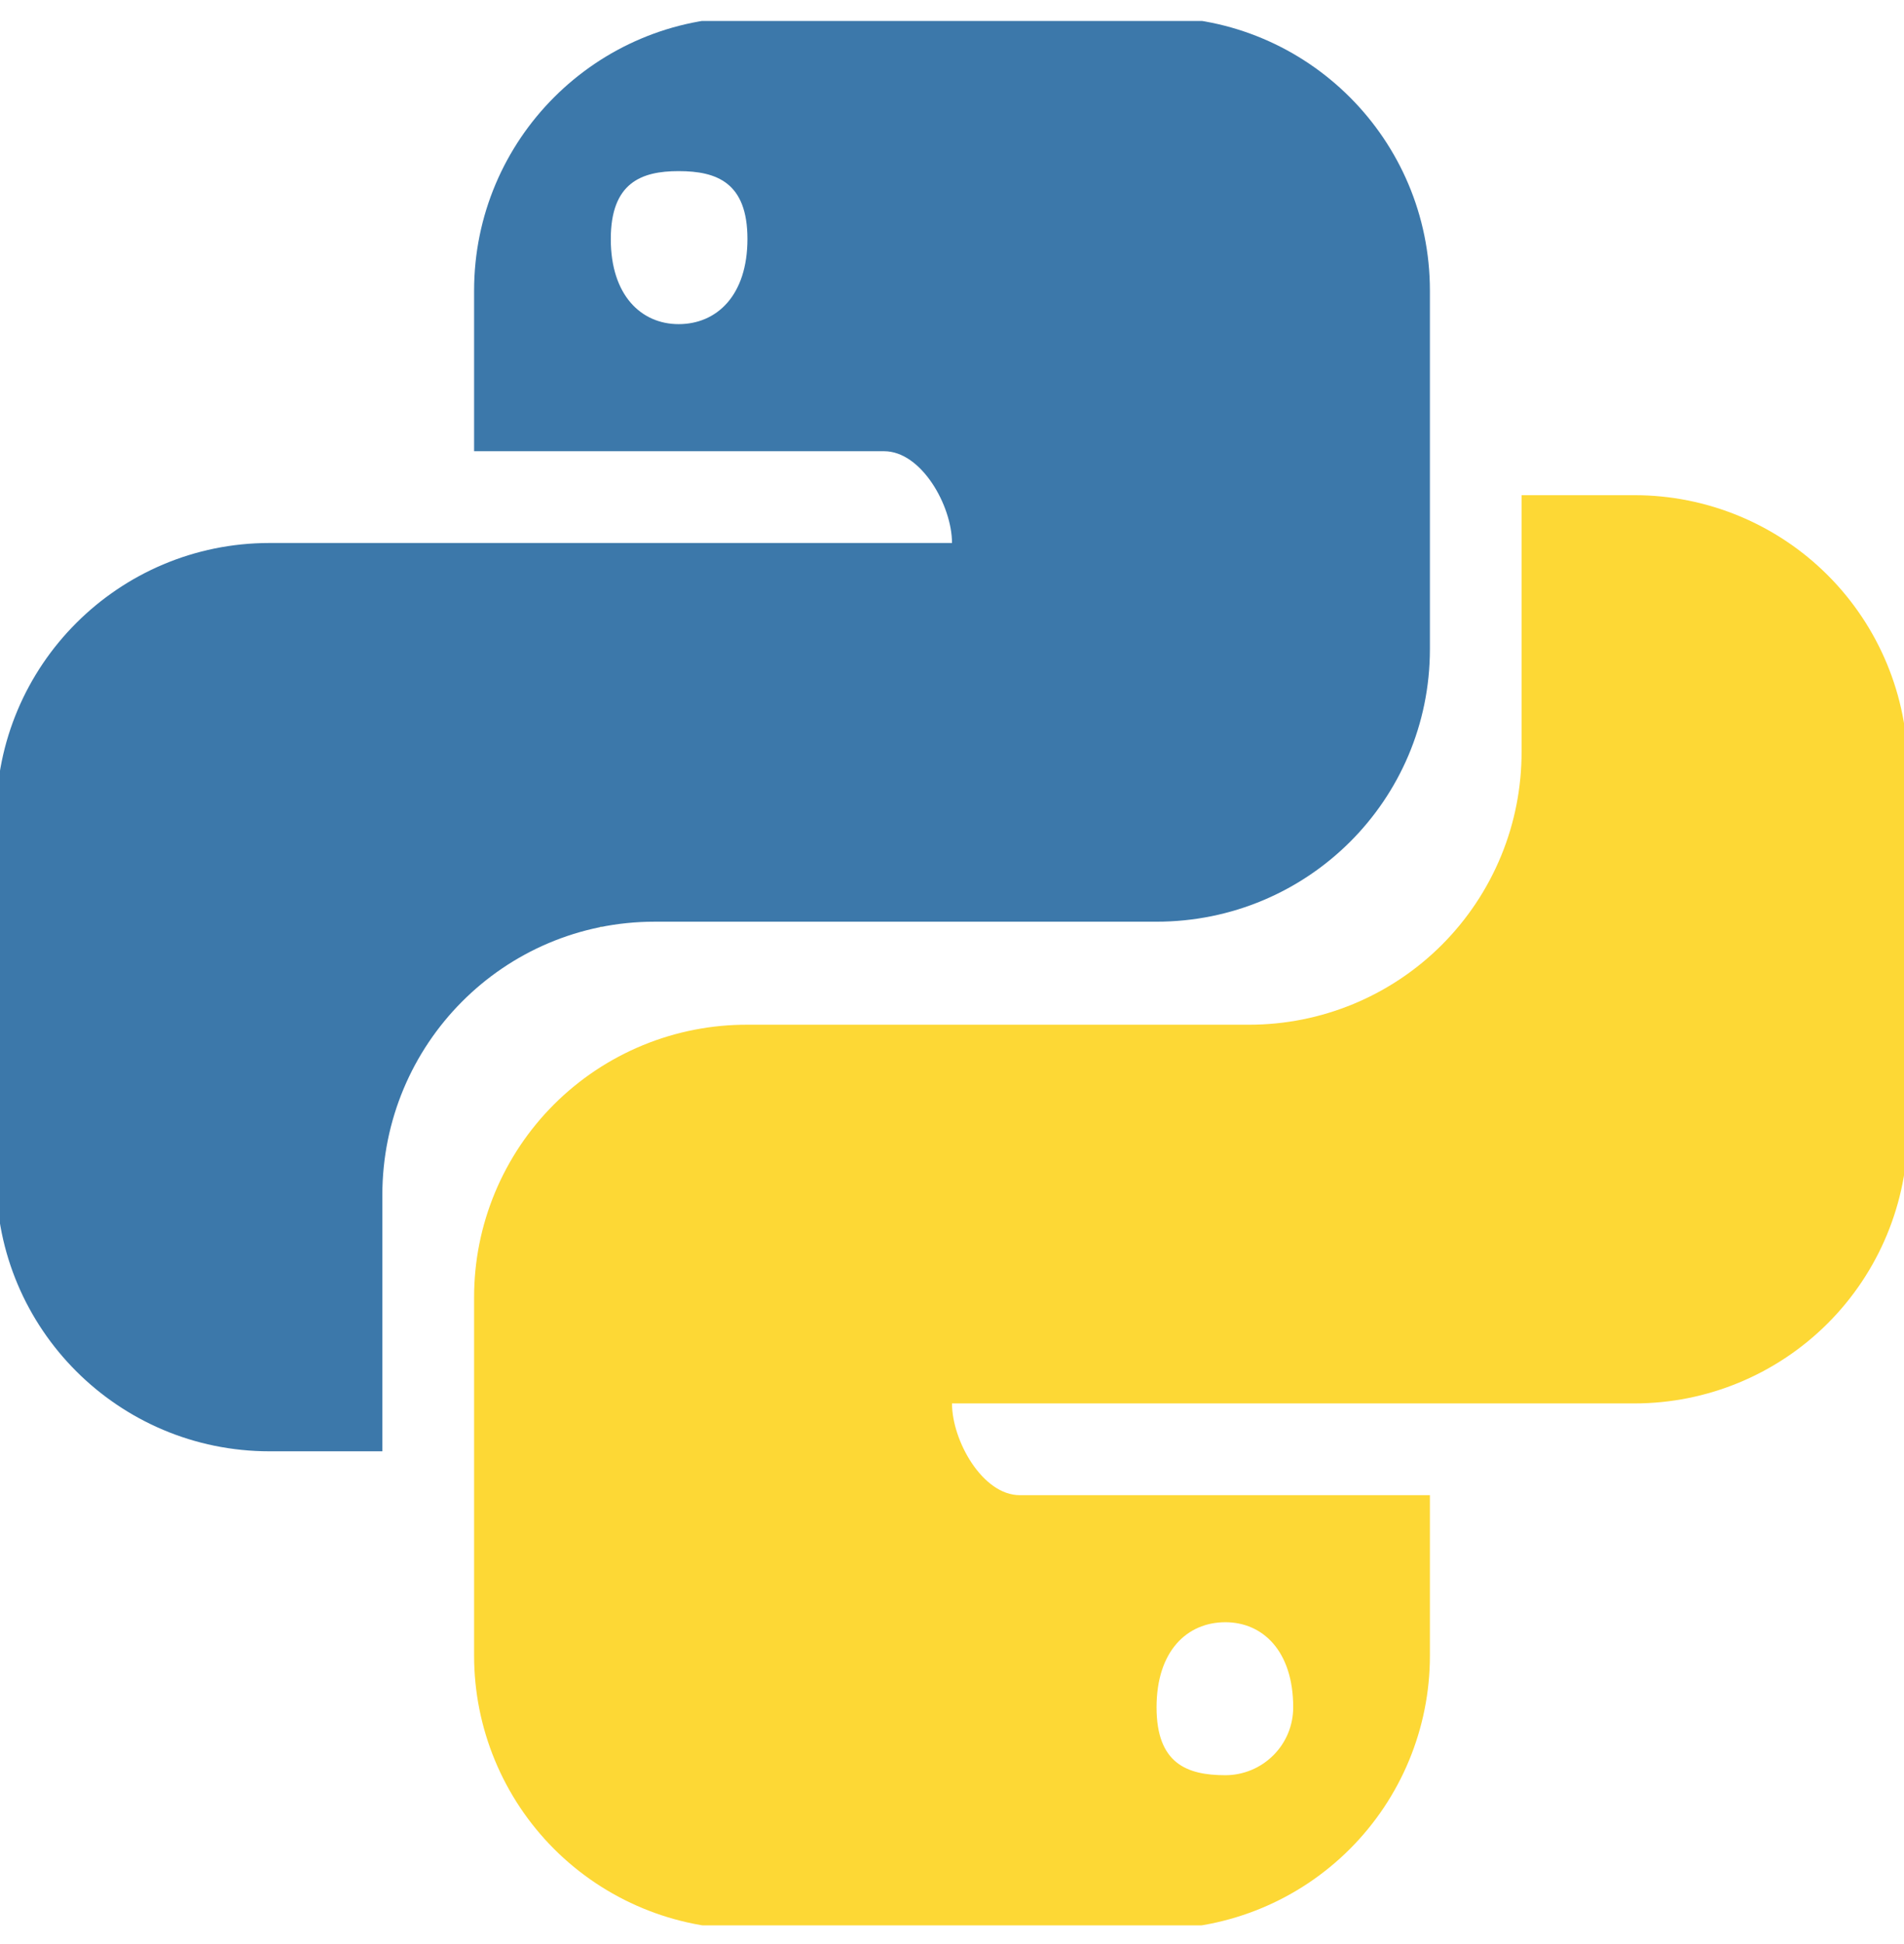 <svg xmlns="http://www.w3.org/2000/svg" fill="none" viewBox="0 0 48 49" height="49" width="48">
<g clip-path="url(#clip0_20598_1212)" id="Frame">
<path fill="#3C78AA" d="M18.843 0.433C15.036 0.433 11.952 3.517 11.952 7.325V11.373H22.289C23.229 11.373 24 12.746 24 13.686H6.795C2.988 13.686 -0.096 16.77 -0.096 20.578V29.689C-0.096 33.496 2.988 36.58 6.795 36.58H9.639V30.122C9.639 26.315 12.699 23.231 16.506 23.231H29.157C32.964 23.231 36.048 20.168 36.048 16.361V7.325C36.048 3.517 32.964 0.433 29.157 0.433H18.843ZM17.108 4.313C18.072 4.313 18.843 4.602 18.843 6.023C18.843 7.445 18.072 8.17 17.108 8.17C16.169 8.17 15.398 7.448 15.398 6.026C15.398 4.604 16.169 4.313 17.108 4.313Z" id="Vector"></path>
<path fill="#FDD835" d="M38.359 12.481V18.939C38.362 19.843 38.187 20.738 37.843 21.573C37.499 22.409 36.993 23.169 36.355 23.809C35.717 24.449 34.959 24.957 34.125 25.303C33.29 25.65 32.395 25.828 31.492 25.828H18.843C17.94 25.825 17.044 26 16.208 26.344C15.372 26.688 14.612 27.193 13.972 27.831C13.332 28.469 12.824 29.227 12.477 30.062C12.13 30.896 11.952 31.791 11.952 32.695V41.732C11.952 43.559 12.678 45.312 13.97 46.605C15.263 47.897 17.016 48.623 18.843 48.623H29.157C30.984 48.623 32.737 47.897 34.029 46.605C35.321 45.314 36.048 43.561 36.048 41.734V37.686H25.709C24.769 37.686 24 36.312 24 35.373H41.205C43.033 35.373 44.786 34.646 46.078 33.354C47.37 32.062 48.096 30.309 48.096 28.481V19.372C48.096 17.545 47.37 15.792 46.078 14.499C44.786 13.207 43.033 12.481 41.205 12.481H38.359ZM15.133 23.356L15.123 23.365C15.152 23.36 15.183 23.363 15.215 23.356H15.133ZM30.892 40.888C31.831 40.888 32.602 41.611 32.602 43.033C32.602 43.257 32.558 43.48 32.472 43.688C32.386 43.895 32.26 44.084 32.101 44.242C31.942 44.401 31.754 44.527 31.546 44.613C31.339 44.699 31.116 44.744 30.892 44.744C29.928 44.744 29.157 44.455 29.157 43.033C29.157 41.611 29.928 40.888 30.892 40.888Z" id="Vector_2"></path>
</g>
<defs>
<clipPath id="clip0_20598_1212">
<rect transform="translate(0 0.529)" fill="white" height="48" width="48"></rect>
</clipPath>
</defs>
</svg>
